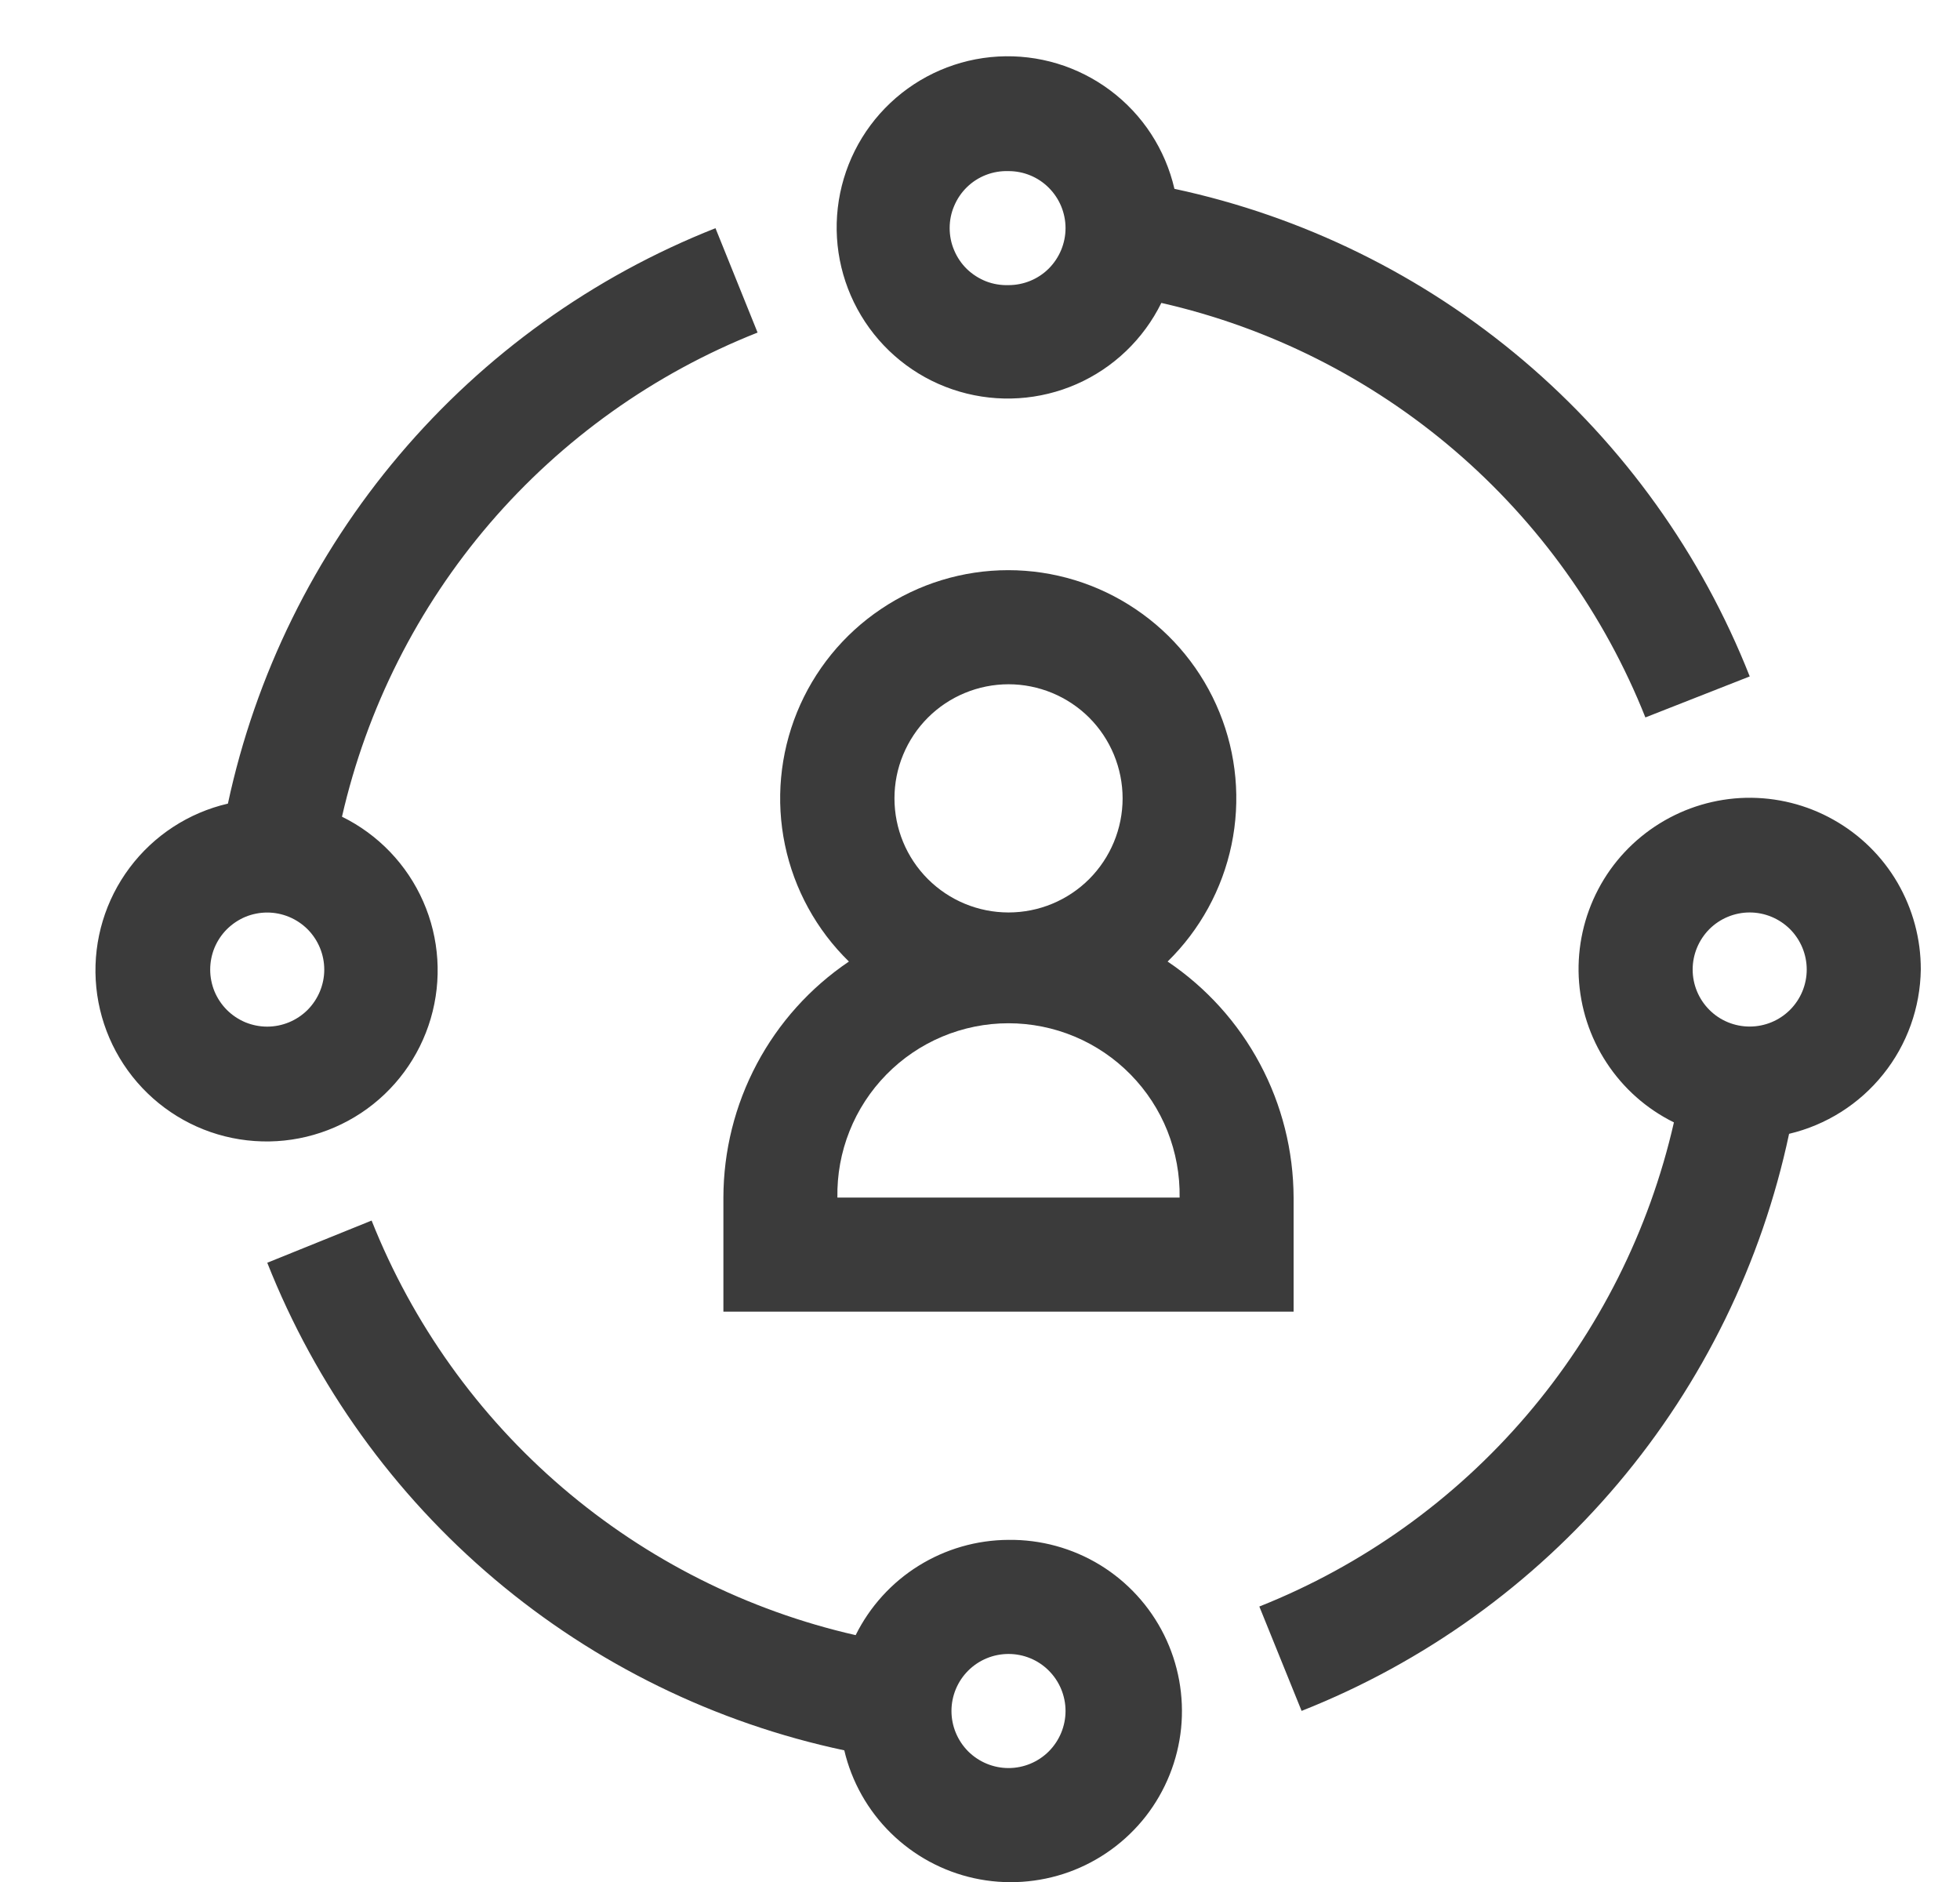<svg width="25" height="24" viewBox="0 0 25 24" fill="none" xmlns="http://www.w3.org/2000/svg">
<g id="Icons/Gerneral Icon/Blue" clip-path="url(#clip0_5980_43433)">
<path id="Vector" d="M14.98 2.408C14.864 1.906 14.575 1.462 14.163 1.154C13.751 0.845 13.244 0.692 12.73 0.721C12.217 0.75 11.73 0.96 11.356 1.313C10.982 1.666 10.745 2.14 10.686 2.651C10.627 3.162 10.751 3.677 11.035 4.106C11.319 4.535 11.746 4.85 12.239 4.994C12.733 5.139 13.262 5.105 13.733 4.898C14.204 4.691 14.586 4.324 14.813 3.863C16.194 4.177 17.477 4.823 18.553 5.744C19.628 6.665 20.464 7.833 20.987 9.149L22.318 8.626C21.702 7.065 20.71 5.681 19.43 4.596C18.149 3.511 16.621 2.759 14.98 2.408ZM12.864 3.636C12.766 3.639 12.669 3.623 12.578 3.588C12.487 3.552 12.404 3.499 12.334 3.432C12.264 3.364 12.209 3.283 12.171 3.193C12.132 3.103 12.113 3.006 12.113 2.909C12.113 2.811 12.132 2.715 12.171 2.625C12.209 2.535 12.264 2.454 12.334 2.386C12.404 2.318 12.487 2.265 12.578 2.23C12.669 2.195 12.766 2.179 12.864 2.182C13.057 2.182 13.242 2.258 13.378 2.395C13.514 2.531 13.591 2.716 13.591 2.909C13.591 3.102 13.514 3.287 13.378 3.424C13.242 3.56 13.057 3.636 12.864 3.636ZM9.663 4.241L9.126 2.91C7.565 3.526 6.181 4.519 5.096 5.799C4.011 7.079 3.259 8.607 2.907 10.248C2.406 10.364 1.962 10.654 1.654 11.065C1.345 11.477 1.192 11.984 1.221 12.498C1.25 13.011 1.46 13.498 1.813 13.872C2.166 14.246 2.64 14.484 3.151 14.542C3.662 14.601 4.177 14.477 4.606 14.193C5.035 13.909 5.349 13.482 5.494 12.989C5.639 12.495 5.605 11.966 5.398 11.496C5.191 11.025 4.824 10.642 4.362 10.415C4.678 9.033 5.326 7.748 6.249 6.672C7.173 5.597 8.345 4.762 9.663 4.241ZM3.408 13.092C3.313 13.092 3.218 13.073 3.13 13.037C3.042 13 2.962 12.947 2.894 12.879C2.826 12.811 2.773 12.731 2.736 12.643C2.7 12.555 2.681 12.46 2.681 12.365C2.681 12.269 2.7 12.174 2.736 12.086C2.773 11.998 2.826 11.918 2.894 11.85C2.962 11.783 3.042 11.729 3.13 11.692C3.218 11.656 3.313 11.637 3.408 11.637C3.601 11.637 3.786 11.714 3.923 11.85C4.059 11.987 4.136 12.172 4.136 12.365C4.136 12.557 4.059 12.742 3.923 12.879C3.786 13.015 3.601 13.092 3.408 13.092ZM12.864 19.637C12.458 19.639 12.061 19.753 11.716 19.968C11.372 20.182 11.094 20.489 10.914 20.852C9.534 20.538 8.25 19.892 7.174 18.971C6.098 18.05 5.263 16.881 4.74 15.565L3.409 16.103C4.027 17.666 5.023 19.052 6.307 20.137C7.591 21.222 9.124 21.972 10.769 22.321C10.863 22.721 11.069 23.087 11.362 23.375C11.656 23.664 12.024 23.864 12.426 23.952C12.828 24.04 13.247 24.012 13.634 23.873C14.021 23.733 14.36 23.487 14.614 23.163C14.867 22.838 15.023 22.449 15.065 22.04C15.106 21.63 15.031 21.218 14.848 20.849C14.665 20.481 14.382 20.172 14.031 19.957C13.68 19.743 13.275 19.632 12.864 19.637ZM12.864 22.547C12.671 22.547 12.486 22.47 12.349 22.334C12.213 22.197 12.136 22.012 12.136 21.819C12.136 21.626 12.213 21.441 12.349 21.305C12.486 21.168 12.671 21.092 12.864 21.092C13.057 21.092 13.242 21.168 13.378 21.305C13.514 21.441 13.591 21.626 13.591 21.819C13.591 22.012 13.514 22.197 13.378 22.334C13.242 22.47 13.057 22.547 12.864 22.547ZM24.5 12.364C24.501 11.974 24.398 11.592 24.202 11.255C24.006 10.919 23.723 10.642 23.383 10.452C23.043 10.261 22.659 10.166 22.269 10.174C21.88 10.183 21.5 10.296 21.169 10.501C20.838 10.706 20.567 10.995 20.386 11.34C20.205 11.684 20.119 12.071 20.137 12.46C20.156 12.849 20.278 13.226 20.492 13.552C20.705 13.878 21.002 14.141 21.351 14.313C21.036 15.694 20.39 16.977 19.469 18.053C18.548 19.129 17.379 19.964 16.063 20.487L16.602 21.818C18.165 21.2 19.551 20.204 20.636 18.92C21.721 17.636 22.471 16.103 22.82 14.459C23.293 14.347 23.716 14.08 24.02 13.7C24.325 13.321 24.493 12.85 24.5 12.364ZM22.317 13.091C22.125 13.091 21.939 13.015 21.803 12.878C21.667 12.742 21.59 12.557 21.59 12.364C21.59 12.171 21.667 11.986 21.803 11.849C21.939 11.713 22.125 11.636 22.317 11.636C22.51 11.636 22.695 11.713 22.832 11.849C22.968 11.986 23.045 12.171 23.045 12.364C23.045 12.557 22.968 12.742 22.832 12.878C22.695 13.015 22.51 13.091 22.317 13.091Z" fill="#3B3B3B"/>
<path id="Vector_2" d="M14.893 12.262C15.306 11.858 15.59 11.34 15.708 10.774C15.826 10.208 15.773 9.619 15.554 9.083C15.336 8.548 14.963 8.089 14.483 7.767C14.004 7.444 13.438 7.271 12.86 7.271C12.282 7.271 11.716 7.444 11.237 7.767C10.757 8.089 10.384 8.548 10.166 9.083C9.948 9.619 9.894 10.208 10.012 10.774C10.13 11.34 10.414 11.858 10.828 12.262C10.335 12.595 9.932 13.043 9.653 13.568C9.374 14.093 9.228 14.678 9.227 15.273V16.727H16.5V15.272C16.498 14.677 16.351 14.091 16.071 13.567C15.791 13.042 15.386 12.594 14.893 12.262ZM11.409 10.181C11.409 9.99 11.446 9.801 11.52 9.624C11.593 9.448 11.7 9.287 11.835 9.152C11.97 9.017 12.13 8.91 12.307 8.837C12.483 8.764 12.673 8.726 12.864 8.726C13.055 8.726 13.244 8.764 13.421 8.837C13.597 8.91 13.758 9.017 13.893 9.152C14.028 9.287 14.135 9.448 14.208 9.624C14.281 9.801 14.319 9.99 14.319 10.181C14.319 10.567 14.165 10.937 13.893 11.21C13.62 11.483 13.25 11.636 12.864 11.636C12.478 11.636 12.108 11.483 11.835 11.21C11.562 10.937 11.409 10.567 11.409 10.181ZM10.681 15.272C10.676 14.982 10.728 14.694 10.836 14.424C10.943 14.155 11.103 13.91 11.306 13.703C11.509 13.496 11.752 13.331 12.019 13.219C12.286 13.107 12.573 13.049 12.863 13.049C13.153 13.049 13.441 13.107 13.708 13.219C13.975 13.331 14.218 13.496 14.421 13.703C14.624 13.91 14.784 14.155 14.891 14.424C14.998 14.694 15.051 14.982 15.046 15.272H10.681Z" fill="#3B3B3B"/>
</g>
<defs>
<clipPath id="clip0_5980_43433">
<rect width="24" height="24" fill="white" transform="translate(0.5)"/>
</clipPath>
</defs>
</svg>
